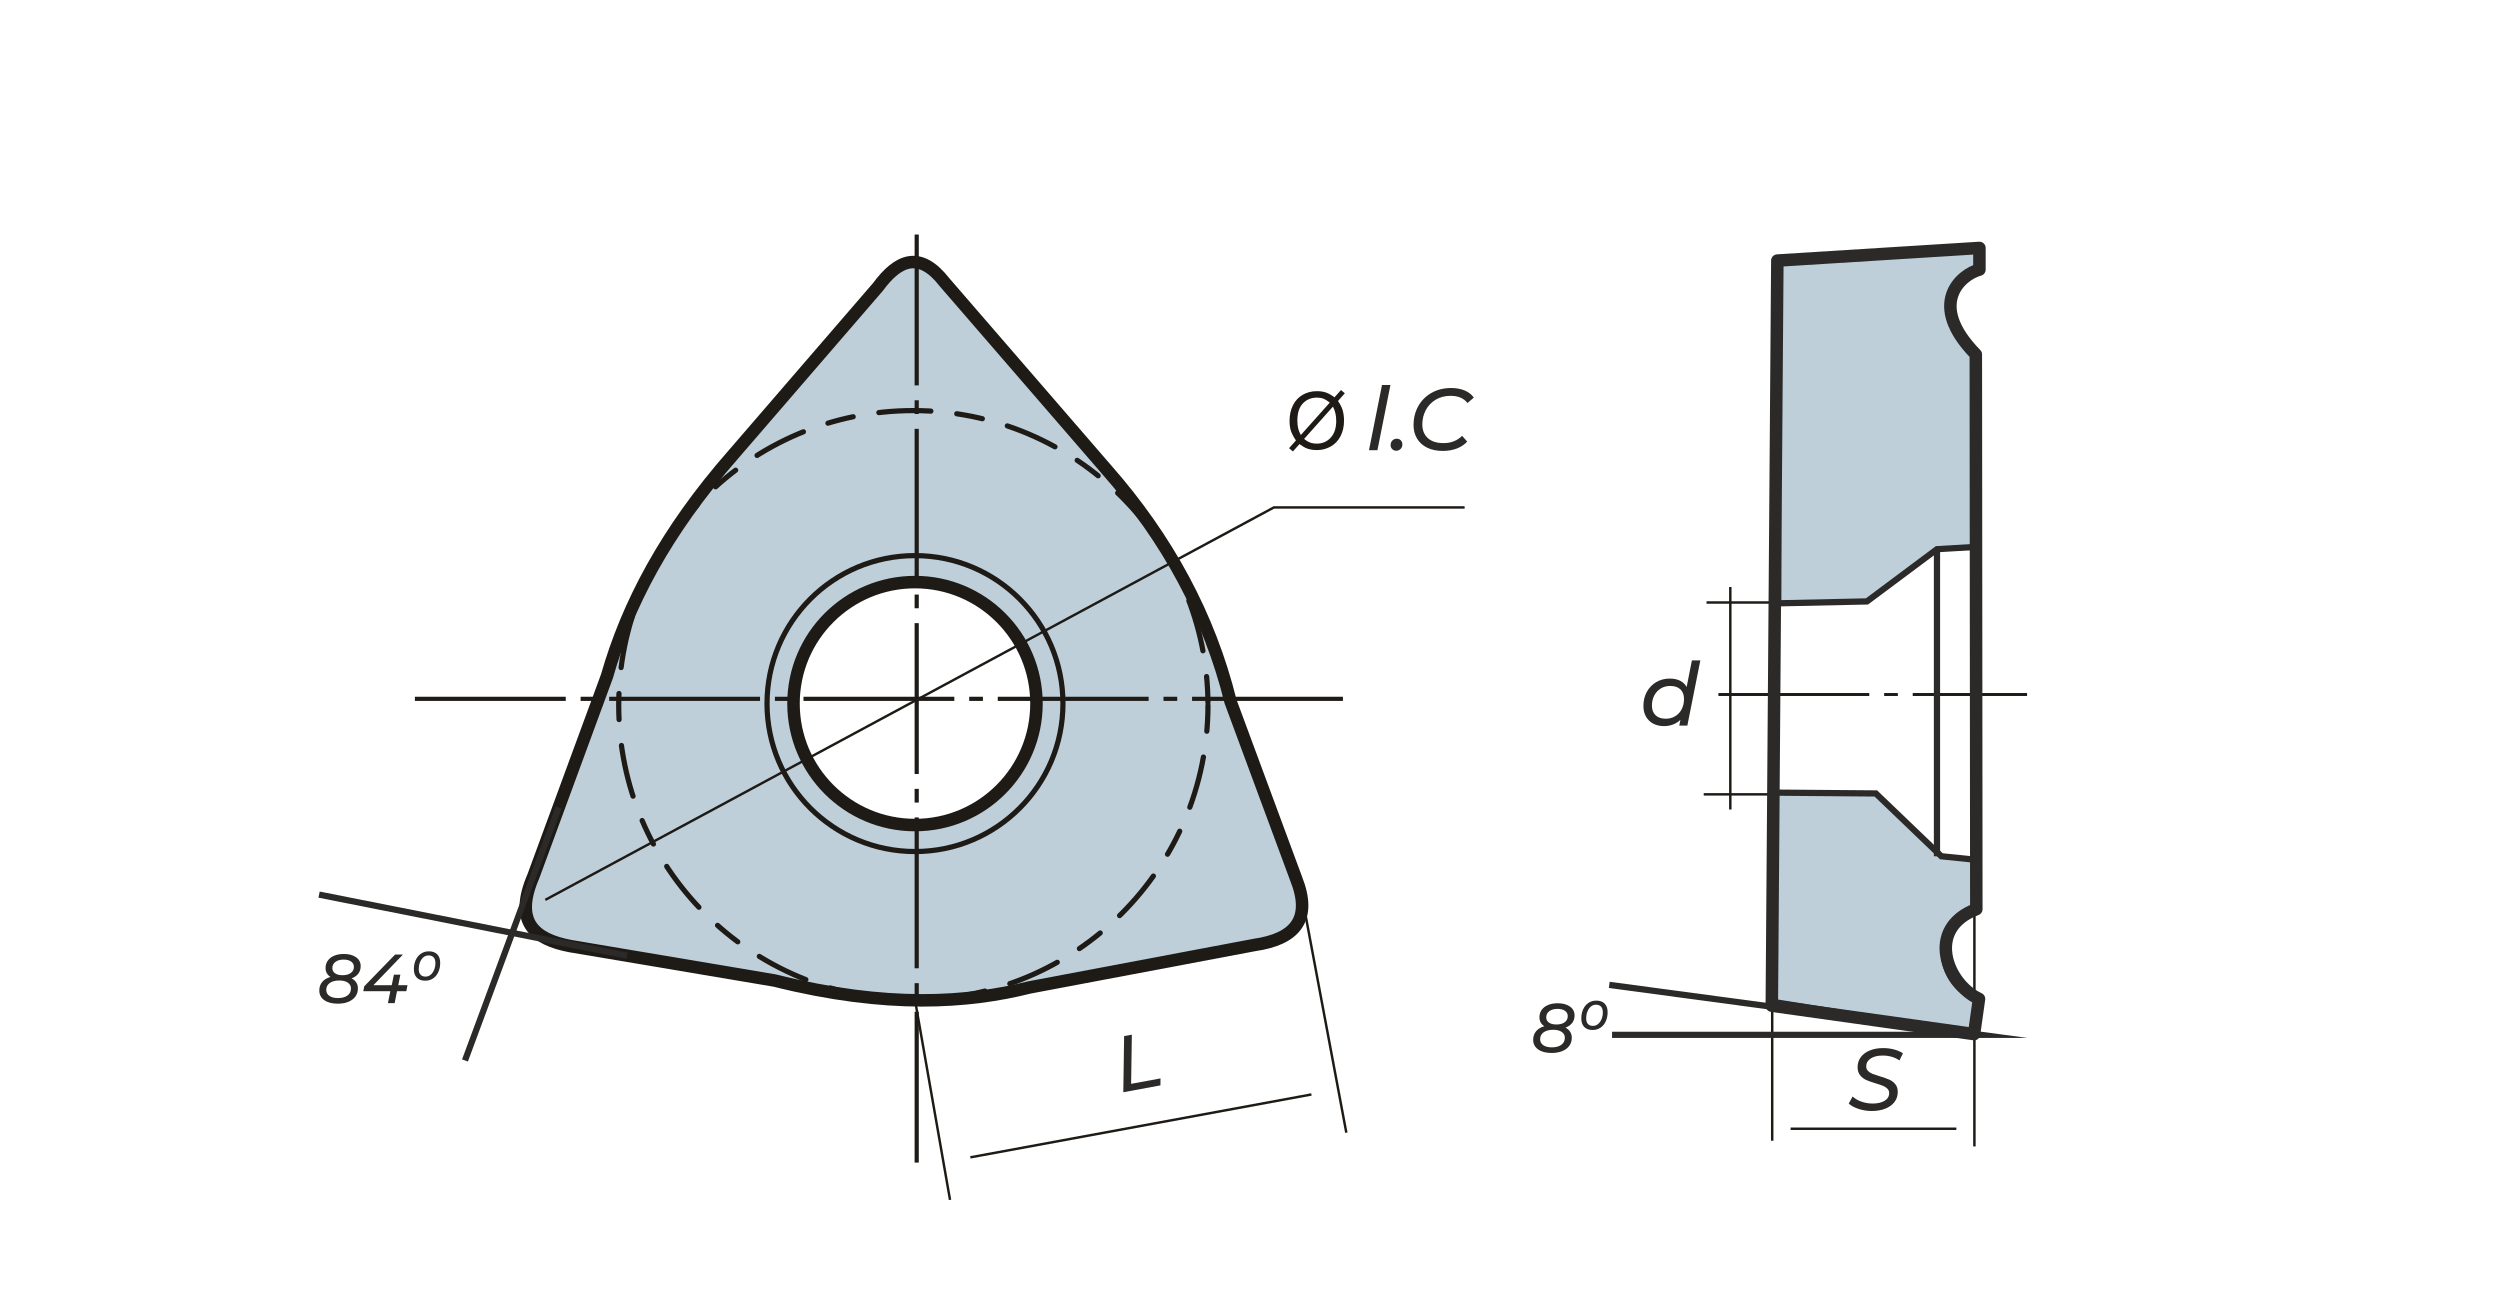 <?xml version="1.0" encoding="UTF-8"?>
<!DOCTYPE svg PUBLIC "-//W3C//DTD SVG 1.1//EN" "http://www.w3.org/Graphics/SVG/1.1/DTD/svg11.dtd">
<!-- Creator: CorelDRAW -->
<svg xmlns="http://www.w3.org/2000/svg" xml:space="preserve" width="203.2mm" height="104.987mm" version="1.1" style="shape-rendering:geometricPrecision; text-rendering:geometricPrecision; image-rendering:optimizeQuality; fill-rule:evenodd; clip-rule:evenodd"
viewBox="0 0 20320 10498.66"
 xmlns:xlink="http://www.w3.org/1999/xlink"
 xmlns:xodm="http://www.corel.com/coreldraw/odm/2003">
 <defs>
  <style type="text/css">
   <![CDATA[
    .str3 {stroke:#1E1A16;stroke-width:20;stroke-miterlimit:22.926}
    .str4 {stroke:#2B2A29;stroke-width:50.79;stroke-miterlimit:22.926}
    .str5 {stroke:#2B2A29;stroke-width:101.6;stroke-linejoin:round;stroke-miterlimit:22.926}
    .str1 {stroke:#1E1A16;stroke-width:42.33;stroke-linecap:round;stroke-linejoin:round;stroke-miterlimit:22.926}
    .str0 {stroke:#1E1A16;stroke-width:101.6;stroke-linecap:round;stroke-linejoin:round;stroke-miterlimit:22.926}
    .str2 {stroke:#1E1A16;stroke-width:42.33;stroke-linecap:round;stroke-linejoin:round;stroke-miterlimit:22.926;stroke-dasharray:211.64 211.64 423.28 211.64}
    .fil3 {fill:none}
    .fil4 {fill:none;fill-rule:nonzero}
    .fil2 {fill:#BECFDA}
    .fil5 {fill:#1E1A16}
    .fil0 {fill:#2B2A29;fill-rule:nonzero}
    .fil1 {fill:#1E1A16;fill-rule:nonzero}
   ]]>
  </style>
 </defs>
 <g id="Layer_x0020_1">
  <path class="fil0" d="M15213.7 9030.28c-37.14,0 -72.97,-5.72 -107.49,-17.15 -34.52,-11.42 -61.07,-25.95 -79.63,-43.56l31.42 -57.15c19.04,17.63 43.1,31.55 72.14,41.79 29.04,10.23 59.04,15.36 89.99,15.36 40.95,0 73.68,-7.51 98.21,-22.5 24.52,-15 36.78,-35.84 36.78,-62.5 0,-14.29 -4.76,-26.19 -14.28,-35.71 -9.53,-9.53 -21.19,-17.14 -35,-22.85 -13.81,-5.72 -33.33,-12.39 -58.57,-20.01 -31.9,-9.51 -57.61,-18.56 -77.14,-27.14 -19.52,-8.57 -36.3,-21.31 -50.34,-38.2 -14.05,-16.91 -21.07,-39.18 -21.07,-66.79 0,-31.43 8.8,-58.8 26.42,-82.14 17.61,-23.33 42.14,-41.3 73.57,-53.93 31.42,-12.61 67.37,-18.91 107.85,-18.91 30.95,0 60.34,3.68 88.21,11.07 27.85,7.37 52.02,17.73 72.49,31.06l-28.57 58.57c-18.58,-13.33 -39.41,-23.34 -62.5,-29.99 -23.09,-6.67 -47.5,-10.01 -73.21,-10.01 -40.95,0 -73.56,7.98 -97.84,23.92 -24.29,15.96 -36.43,37.27 -36.43,63.93 0,14.77 4.88,27.14 14.64,37.14 9.76,10 21.9,17.86 36.43,23.58 14.51,5.7 34.39,12.37 59.63,19.99 31.42,9.53 56.78,18.45 76.07,26.79 19.28,8.32 35.71,20.59 49.28,36.78 13.57,16.19 20.35,37.14 20.35,62.85 0,31.9 -8.92,59.52 -26.77,82.85 -17.86,23.33 -42.74,41.31 -74.65,53.93 -31.9,12.62 -68.56,18.93 -109.99,18.93z"/>
  <path class="fil0" d="M13820.46 5367.53l-105.71 529.96 -65.71 0 9.28 -46.43c-17.14,16.2 -37.02,28.69 -59.63,37.49 -22.63,8.82 -47.27,13.23 -73.93,13.23 -32.38,0 -61.19,-6.56 -86.42,-19.66 -25.24,-13.08 -45,-32.01 -59.29,-56.77 -14.28,-24.77 -21.42,-53.81 -21.42,-87.14 0,-42.86 9.29,-81.19 27.85,-114.99 18.58,-33.81 44.16,-60.24 76.78,-79.28 32.63,-19.05 69.17,-28.58 109.64,-28.58 32.38,0 60.36,5.84 83.92,17.5 23.57,11.67 41.31,28.7 53.21,51.07l42.86 -216.4 68.57 0zm-280.7 474.24c28.09,0 53.45,-6.78 76.06,-20.35 22.63,-13.57 40.24,-32.49 52.86,-56.79 12.61,-24.28 18.93,-51.89 18.93,-82.84 0,-33.81 -9.76,-60 -29.29,-78.57 -19.52,-18.56 -47.37,-27.85 -83.56,-27.85 -28.09,0 -53.34,6.78 -75.71,20.35 -22.39,13.57 -40,32.5 -52.86,56.79 -12.85,24.28 -19.28,51.89 -19.28,82.84 0,33.33 9.88,59.4 29.64,78.22 19.76,18.8 47.5,28.2 83.21,28.2z"/>
  <path id="буква.cdr_9" class="fil1" d="M10846.7 3229.46l52.97 -59.23 31.18 26.54 -55.57 62.25c18.02,26.97 30.11,50.48 36.47,70.76 8.3,26.54 12.52,56.31 12.52,89.11 0,47.47 -9.61,89.76 -28.7,126.87 -19.2,37.11 -46.06,65.05 -80.7,84.04 -34.62,18.99 -71.4,28.48 -110.35,28.48 -29.02,0 -55.35,-4.1 -78.86,-12.3 -18.12,-6.37 -39.27,-18.55 -63.55,-36.47l-53.28 59.77 -31.18 -26.64 55.77 -62.47c-20.71,-31.38 -34.51,-58.15 -41.42,-80.37 -7.01,-22.22 -10.47,-48.97 -10.47,-80.15 0,-47.58 9.49,-89.97 28.49,-127.08 18.98,-37.22 45.51,-65.37 79.82,-84.58 34.2,-19.1 72.28,-28.7 114.25,-28.7 28.25,0 52.97,3.78 74.11,11.22 21.25,7.44 44.01,20.39 68.5,38.95zm-38.29 42.82c-19.96,-15.64 -37.22,-26.32 -52.11,-32.04 -14.78,-5.72 -32.16,-8.51 -52.11,-8.51 -46.06,0 -84.14,15.64 -114.14,46.92 -30.09,31.29 -45.08,78 -45.08,140.14 0,24.37 2.26,46.16 6.9,65.04 3.35,14.14 10.36,31.51 21.04,52.11l235.5 -263.66zm25.89 32.59l-234.64 262.68c16.29,13.27 31.29,22.55 44.88,27.84 17.9,7.01 37.21,10.46 58.03,10.46 45.86,0 83.62,-16.18 113.49,-48.65 29.89,-32.48 44.77,-78 44.77,-136.47 0,-43.91 -8.84,-82.42 -26.53,-115.86z"/>
  <path class="fil0" d="M11232.81 3129.45l68.57 0 -105.71 529.96 -68.57 0 105.71 -529.96zm115.71 534.25c-12.86,0 -23.69,-4.4 -32.5,-13.22 -8.8,-8.81 -13.21,-19.64 -13.21,-32.5 0,-15.23 4.87,-27.73 14.64,-37.49 9.76,-9.76 21.78,-14.64 36.07,-14.64 12.85,0 23.57,4.4 32.14,13.21 8.56,8.81 12.85,19.88 12.85,33.22 0,14.75 -4.88,27.01 -14.64,36.78 -9.75,9.76 -21.55,14.64 -35.35,14.64zm379.26 1.43c-49.53,0 -92.13,-8.82 -127.85,-26.43 -35.71,-17.62 -63.08,-42.25 -82.14,-73.93 -19.04,-31.66 -28.56,-68.44 -28.56,-110.34 0,-55.71 12.62,-106.43 37.85,-152.14 25.24,-45.7 61.07,-81.89 107.49,-108.55 46.43,-26.68 100.12,-40 161.06,-40 41.43,0 78.09,6.78 109.99,20.34 31.91,13.58 56.44,32.74 73.57,57.5l-51.43 44.29c-29.99,-39.05 -75.7,-58.57 -137.13,-58.57 -46.18,0 -86.66,10.48 -121.41,31.43 -34.76,20.94 -61.55,49.16 -80.35,84.63 -18.82,35.48 -28.22,74.4 -28.22,116.78 0,46.19 14.88,82.97 44.64,110.36 29.76,27.37 72.26,41.06 127.49,41.06 61.42,0 111.9,-19.77 151.42,-59.28l41.43 47.13c-22.86,24.77 -51.32,43.58 -85.36,56.44 -34.05,12.85 -71.54,19.28 -112.49,19.28z"/>
  <path class="fil2 str0" d="M5960.17 3694.77c392.04,-454.25 784.05,-908.5 1176.09,-1362.77 163.68,-222.29 339.12,-297.44 541.37,-37.34 438.7,507.15 877.4,1014.3 1316.1,1521.44 495.6,563.2 835.66,1190.03 1008.06,1885.46 177.34,479.15 354.69,958.29 532.03,1437.44 134.97,336.7 -12.89,494.45 -336.01,541.37 -609.82,115.12 -1219.64,230.24 -1829.46,345.37 -498.11,124.8 -1154.5,174.17 -2072.15,-56.01 -553.81,-93.35 -1107.62,-186.67 -1661.44,-280.03 -291.5,-55.42 -460.04,-196.94 -298.69,-569.37 199.13,-541.36 398.26,-1082.73 597.38,-1624.11 164.82,-575.55 473.22,-1171.29 1026.74,-1801.47l-0.02 0.02zm1476.82 1036.48c545.34,0 987.41,442.07 987.41,987.41 0,545.33 -442.07,987.4 -987.41,987.4 -545.33,0 -987.4,-442.07 -987.4,-987.4 0,-545.34 442.07,-987.41 987.4,-987.41z"/>
  <circle class="fil3 str1" cx="7437" cy="5718.65" r="1202.63"/>
  <circle class="fil4 str2" cx="7423.65" cy="5731.99" r="2394.71"/>
  <path id="ось.cdr" class="fil5" d="M4830.58 5663.13l-111.38 0 0 33.91 111.38 0 0 -33.91zm-1458.4 0l1226.18 0 0 33.91 -1226.18 0 0 -33.91zm3037.65 0l-111.38 0 0 33.91 111.38 0 0 -33.91zm-1458.41 0l1226.18 0 0 33.91 -1226.18 0 0 -33.91zm3037.66 0l-111.38 0 0 33.91 111.38 0 0 -33.91zm-1458.41 0l1226.19 0 0 33.91 -1226.19 0 0 -33.91zm3037.66 0l-111.37 0 0 33.91 111.37 0 0 -33.91zm-1458.4 0l1226.18 0 0 33.91 -1226.18 0 0 -33.91zm1579.25 0l1226.18 0 0 33.91 -1226.18 0 0 -33.91z"/>
  <path id="ось.cdr_2" class="fil5" d="M7433.97 7991.1l0 111.38 33.91 0 0 -111.38 -33.91 0zm0 1458.41l0 -1226.18 33.91 0 0 1226.18 -33.91 0zm0 -3037.66l0 111.38 33.91 0 0 -111.38 -33.91 0zm0 1458.41l0 -1226.18 33.91 0 0 1226.18 -33.91 0zm0 -3037.66l0 111.38 33.91 0 0 -111.38 -33.91 0zm0 1458.4l0 -1226.18 33.91 0 0 1226.18 -33.91 0zm0 -3037.65l0 111.38 33.91 0 0 -111.38 -33.91 0zm0 1458.4l0 -1226.18 33.91 0 0 1226.18 -33.91 0zm0 -1579.3l0 -1226.18 33.91 0 0 1226.18 -33.91 0z"/>
  <polyline class="fil3 str3" points="4432.22,7314.06 10354.12,4124.36 11904.49,4124.36 "/>
  <line class="fil4 str3" x1="7436.99" y1="8126.7" x2="7721.85" y2= "9752.69" />
  <line class="fil4 str3" x1="10601.34" y1="7384.26" x2="10942.99" y2= "9206.43" />
  <line class="fil4 str3" x1="7887.04" y1="9406.8" x2="10659.27" y2= "8895.74" />
  <line class="fil4 str3" x1="14565" y1="4897.09" x2="13870.52" y2= "4897.09" />
  <line class="fil4 str3" x1="14064.02" y1="4771.19" x2="14064.02" y2= "6579.55" />
  <line class="fil4 str3" x1="14554.05" y1="9174.49" x2="15901.29" y2= "9174.49" />
  <line class="fil4 str3" x1="16047.93" y1="7133.27" x2="16047.93" y2= "9318.39" />
  <path id="ось.cdr_16" class="fil5" d="M15425.74 5632.86l-111.38 0 0 24.07 111.38 0 0 -24.07zm-1458.4 0l1226.18 0 0 24.07 -1226.18 0 0 -24.07zm1579.25 0l929.5 0 0 24.07 -929.5 0 0 -24.07z"/>
  <line class="fil3 str3" x1="14404.45" y1="8055.79" x2="14404.45" y2= "9271.77" />
  <line class="fil3 str3" x1="14542.29" y1="6456.48" x2="13847.81" y2= "6456.48" />
  <polygon class="fil0" points="9136.87,8421.32 9199.75,8409.7 9193.69,8809.4 9432.62,8765.21 9432.04,8821.9 9130.25,8877.71 "/>
  <polyline class="fil3 str4" points="13079.99,8005.07 16101.7,8411.12 13102.79,8411.12 "/>
  <line class="fil3 str4" x1="4540.53" y1="6564.48" x2="3779.28" y2= "8619.51" />
  <line class="fil3 str4" x1="5096.61" y1="7767.55" x2="2593.47" y2= "7271.44" />
  <path class="fil0" d="M2857.71 7951.92c16.55,8.66 29.25,19.95 38.1,33.87 8.84,13.92 13.26,30.1 13.26,48.54 0,25.21 -6.87,47.13 -20.6,65.76 -13.73,18.63 -32.93,32.93 -57.57,42.9 -24.65,9.97 -53.15,14.96 -85.52,14.96 -46.28,0 -82.87,-9.6 -109.78,-28.79 -26.9,-19.19 -40.36,-45.34 -40.36,-78.46 0,-27.47 7.91,-50.61 23.71,-69.42 15.8,-18.82 38.19,-32.37 67.17,-40.64 -13.17,-8.28 -23.14,-18.54 -29.92,-30.77 -6.77,-12.23 -10.16,-26.05 -10.16,-41.48 0,-23.33 6.21,-43.65 18.63,-60.96 12.42,-17.31 29.82,-30.58 52.21,-39.79 22.39,-9.22 48.26,-13.83 77.61,-13.83 41.39,0 74.6,8.93 99.62,26.81 25.03,17.87 37.54,41.86 37.54,71.96 0,23.71 -6.4,44.03 -19.19,60.96 -12.8,16.94 -31.05,29.73 -54.75,38.38zm-64.91 -152.39c-27.47,0 -49.58,6.2 -66.32,18.62 -16.75,12.42 -25.12,29.35 -25.12,50.8 0,17.69 7.34,31.7 22.01,42.05 14.68,10.35 35,15.53 60.96,15.53 28.22,0 50.61,-6.12 67.17,-18.35 16.56,-12.23 24.83,-28.69 24.83,-49.39 0,-18.44 -7.52,-32.92 -22.57,-43.46 -15.06,-10.54 -35.37,-15.8 -60.96,-15.8zm-45.72 312.7c32.74,0 58.51,-6.97 77.33,-20.89 18.81,-13.92 28.22,-32.92 28.22,-57.01 0,-19.94 -8.47,-35.74 -25.4,-47.41 -16.94,-11.66 -40.27,-17.5 -69.99,-17.5 -32.36,0 -58.05,6.87 -77.05,20.6 -19,13.74 -28.5,32.46 -28.5,56.17 0,20.32 8.46,36.4 25.4,48.26 16.93,11.85 40.26,17.78 69.99,17.78zm555.41 -55.88l-75.64 0 -19.19 97.08 -54.75 0 19.76 -97.08 -219.57 0 7.34 -39.51 251.17 -258.52 63.78 0 -240.45 249.48 149.01 0 17.5 -85.79 52.5 0 -16.94 85.79 75.07 0 -9.59 48.55zm153.52 -85.23c-29.35,0 -52.02,-8.19 -68.01,-24.56 -15.99,-16.37 -23.99,-39.6 -23.99,-69.71 0,-26.71 4.89,-51.08 14.68,-73.09 9.78,-22.01 23.98,-39.42 42.61,-52.21 18.63,-12.8 40.36,-19.19 65.19,-19.19 28.98,0 51.46,8.18 67.45,24.55 16,16.37 23.99,39.61 23.99,69.71 0,26.72 -4.89,51.08 -14.67,73.09 -9.79,22.02 -23.9,39.42 -42.33,52.21 -18.44,12.8 -40.08,19.2 -64.92,19.2zm2.83 -33.31c16.18,0 30.38,-5.36 42.61,-16.08 12.23,-10.73 21.54,-24.46 27.94,-41.21 6.4,-16.74 9.6,-34.15 9.6,-52.21 0,-20.69 -4.8,-36.31 -14.4,-46.85 -9.59,-10.53 -23.42,-15.8 -41.48,-15.8 -16.18,0 -30.29,5.27 -42.34,15.8 -12.04,10.54 -21.26,24.27 -27.65,41.21 -6.4,16.93 -9.6,34.43 -9.6,52.49 0,20.7 4.8,36.31 14.39,46.85 9.6,10.54 23.24,15.8 40.93,15.8z"/>
  <path class="fil2 str4" d="M15743.76 4463.75l-569.06 424.57 -721.52 15.41 -6.92 -2785.78 1642.57 -102.66 0 175.99c-345.18,142.28 -245.59,525.18 -29.34,689.3l0 1564.5 -315.73 18.67z"/>
  <path class="fil2 str4" d="M14401.46 8141.69l12.64 -1699.29 832.73 6.78 532.31 510.43 284.39 29.16 0 401.05c-433.81,198.94 -261.11,662.56 21.87,729.17l-67.44 282.19 -1616.5 -259.49z"/>
  <line class="fil3 str4" x1="15743.76" y1="4463.75" x2="15743.76" y2= "6959.61" />
  <path class="fil3 str5" d="M16045.25 8405.02l-1644.02 -230.67 45.03 -6056.4 1642.57 -102.66 0 175.99c-149.94,39.87 -431,278.71 -29.34,689.3l4.04 4509.24c-415.85,158.43 -239.31,607.79 21.87,729.17l-40.15 286.03z"/>
  <path class="fil0" d="M12724.12 8352.51c16.55,8.66 29.25,19.95 38.1,33.87 8.84,13.92 13.26,30.1 13.26,48.54 0,25.21 -6.87,47.13 -20.6,65.76 -13.73,18.63 -32.93,32.93 -57.57,42.9 -24.65,9.97 -53.15,14.96 -85.52,14.96 -46.28,0 -82.87,-9.6 -109.78,-28.79 -26.9,-19.19 -40.36,-45.34 -40.36,-78.46 0,-27.47 7.91,-50.61 23.71,-69.42 15.8,-18.82 38.19,-32.37 67.17,-40.64 -13.17,-8.28 -23.14,-18.54 -29.92,-30.77 -6.77,-12.23 -10.16,-26.05 -10.16,-41.48 0,-23.33 6.21,-43.65 18.63,-60.96 12.42,-17.31 29.82,-30.58 52.21,-39.79 22.39,-9.22 48.26,-13.83 77.61,-13.83 41.39,0 74.6,8.93 99.62,26.81 25.03,17.87 37.54,41.86 37.54,71.96 0,23.71 -6.4,44.03 -19.19,60.96 -12.8,16.94 -31.05,29.73 -54.75,38.38zm-64.91 -152.39c-27.47,0 -49.58,6.2 -66.32,18.62 -16.75,12.42 -25.12,29.35 -25.12,50.8 0,17.69 7.34,31.7 22.01,42.05 14.68,10.35 35,15.53 60.96,15.53 28.22,0 50.61,-6.12 67.17,-18.35 16.56,-12.23 24.83,-28.69 24.83,-49.39 0,-18.44 -7.52,-32.92 -22.57,-43.46 -15.06,-10.54 -35.37,-15.8 -60.96,-15.8zm-45.72 312.7c32.74,0 58.51,-6.97 77.33,-20.89 18.81,-13.92 28.22,-32.92 28.22,-57.01 0,-19.94 -8.47,-35.74 -25.4,-47.41 -16.94,-11.66 -40.27,-17.5 -69.99,-17.5 -32.36,0 -58.05,6.87 -77.05,20.6 -19,13.74 -28.5,32.46 -28.5,56.17 0,20.32 8.46,36.4 25.4,48.26 16.93,11.85 40.26,17.78 69.99,17.78zm331.32 -141.11c-29.35,0 -52.02,-8.19 -68.01,-24.56 -15.99,-16.37 -23.99,-39.6 -23.99,-69.71 0,-26.71 4.89,-51.08 14.68,-73.09 9.78,-22.01 23.98,-39.42 42.61,-52.21 18.63,-12.8 40.36,-19.19 65.19,-19.19 28.98,0 51.46,8.18 67.45,24.55 16,16.37 23.99,39.61 23.99,69.71 0,26.72 -4.89,51.08 -14.67,73.09 -9.79,22.02 -23.9,39.42 -42.33,52.21 -18.44,12.8 -40.08,19.2 -64.92,19.2zm2.83 -33.31c16.18,0 30.38,-5.36 42.61,-16.08 12.23,-10.73 21.54,-24.46 27.94,-41.21 6.4,-16.74 9.6,-34.15 9.6,-52.21 0,-20.69 -4.8,-36.31 -14.4,-46.85 -9.59,-10.53 -23.42,-15.8 -41.48,-15.8 -16.18,0 -30.29,5.27 -42.34,15.8 -12.04,10.54 -21.26,24.27 -27.65,41.21 -6.4,16.93 -9.6,34.43 -9.6,52.49 0,20.7 4.8,36.31 14.39,46.85 9.6,10.54 23.24,15.8 40.93,15.8z"/>
 </g>
</svg>
